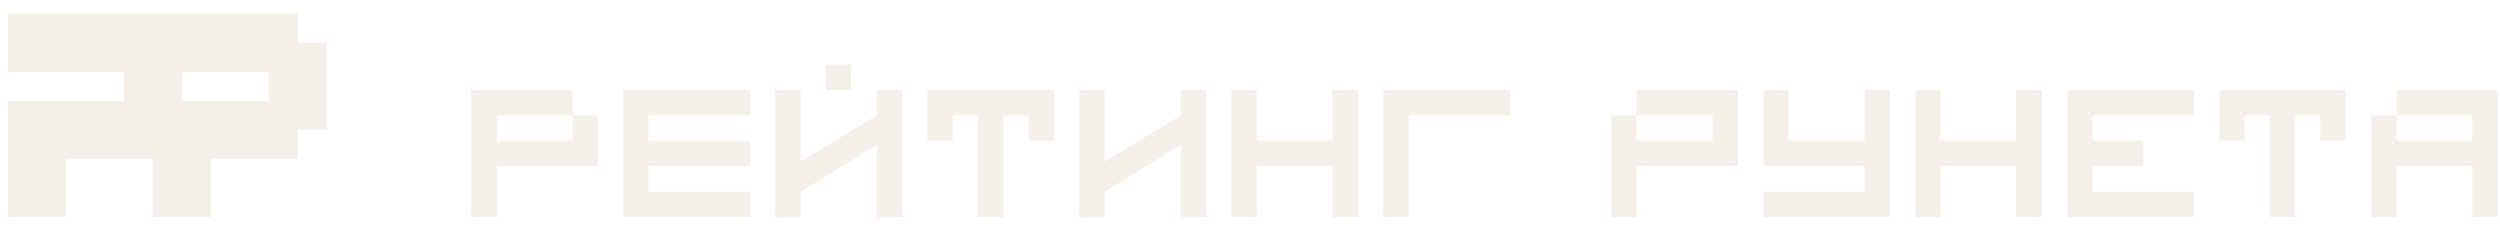 <?xml version="1.0" encoding="UTF-8"?> <svg xmlns="http://www.w3.org/2000/svg" width="188" height="17" viewBox="0 0 188 17" fill="none"><g opacity="0.7" clip-path="url(#clip0_390_209)"><path d="M22.387 3.218V1.028H11.492V3.218H13.678V5.408H20.201V7.597H13.678V9.751H11.492V11.941V16.32H13.678H15.864V11.941H22.387V9.751H24.573V7.597V5.408V3.218H22.387Z" fill="#F0E9DF"></path><path d="M11.493 3.218V1.028H0.598V3.218V5.408H9.306V7.597H2.784H0.598V16.32H2.784H4.97V11.941H11.493V9.751H13.679V7.597V5.408V3.218H11.493Z" fill="#F0E9DF"></path><path d="M123.06 8.675H128.794V10.577H123.06V8.675H121.16V16.321H123.06V12.48H128.794H130.693V8.675V6.772H123.06V8.675Z" fill="#F0E9DF"></path><path d="M140.227 10.577H134.493V6.772H132.594V12.48H134.493H140.227V14.418H132.594V16.321H142.127V14.418V6.772H140.227V10.577Z" fill="#F0E9DF"></path><path d="M151.621 10.577H145.922V6.772H144.023V16.321H145.922V12.48H151.621V16.321H153.556V6.772H151.621V10.577Z" fill="#F0E9DF"></path><path d="M155.461 6.772V16.321H157.361H164.994V14.418H157.361V12.48H161.159V10.577H157.361V8.675H164.994V6.772H157.361H155.461Z" fill="#F0E9DF"></path><path d="M166.891 8.675V10.577H168.79V8.675H170.69V16.321H172.589V8.675H174.489V10.577H176.388V8.675V6.772H166.891V8.675Z" fill="#F0E9DF"></path><path d="M180.223 6.772V8.675H185.922V10.577H180.223V8.675H178.324V16.321H180.223V12.48H185.922V16.321H187.821V12.48V10.577V8.675V6.772H180.223Z" fill="#F0E9DF"></path><path d="M43.067 10.577H37.369V8.675H39.268H43.067V6.772H39.268H35.434V8.675V16.321H37.369V12.48H43.067H44.967V10.577V8.675H43.067V10.577Z" fill="#F0E9DF"></path><path d="M46.867 6.772V14.418V16.321H56.4V14.418H48.767V12.48H56.4V10.577H48.767V8.675H56.4V6.772H48.767H46.867Z" fill="#F0E9DF"></path><path d="M65.934 8.675L60.2 12.157V6.772H58.301V16.321H60.2V14.418L65.934 10.9V16.321H67.834V6.772H65.934V8.675Z" fill="#F0E9DF"></path><path d="M63.997 4.869H62.098V6.772H63.997V4.869Z" fill="#F0E9DF"></path><path d="M69.734 8.675V10.577H71.633V8.675H73.533V16.321H75.468V8.675H77.368V10.577H79.267V8.675V6.772H69.734V8.675Z" fill="#F0E9DF"></path><path d="M105.93 6.772H104.031V16.321H105.93V8.675H113.564V6.772H105.93Z" fill="#F0E9DF"></path><path d="M100.196 10.577H94.497V6.772H92.598V16.321H94.497V12.48H100.196V16.321H102.131V6.772H100.196V10.577Z" fill="#F0E9DF"></path><path d="M88.798 8.675L83.064 12.157V6.772H81.164V16.321H83.064V14.418L88.798 10.9V16.321H90.697V6.772H88.798V8.675Z" fill="#F0E9DF"></path></g><defs><clipPath id="clip0_390_209"><rect width="188" height="16" fill="white" transform="translate(0 0.428)"></rect></clipPath></defs></svg> 